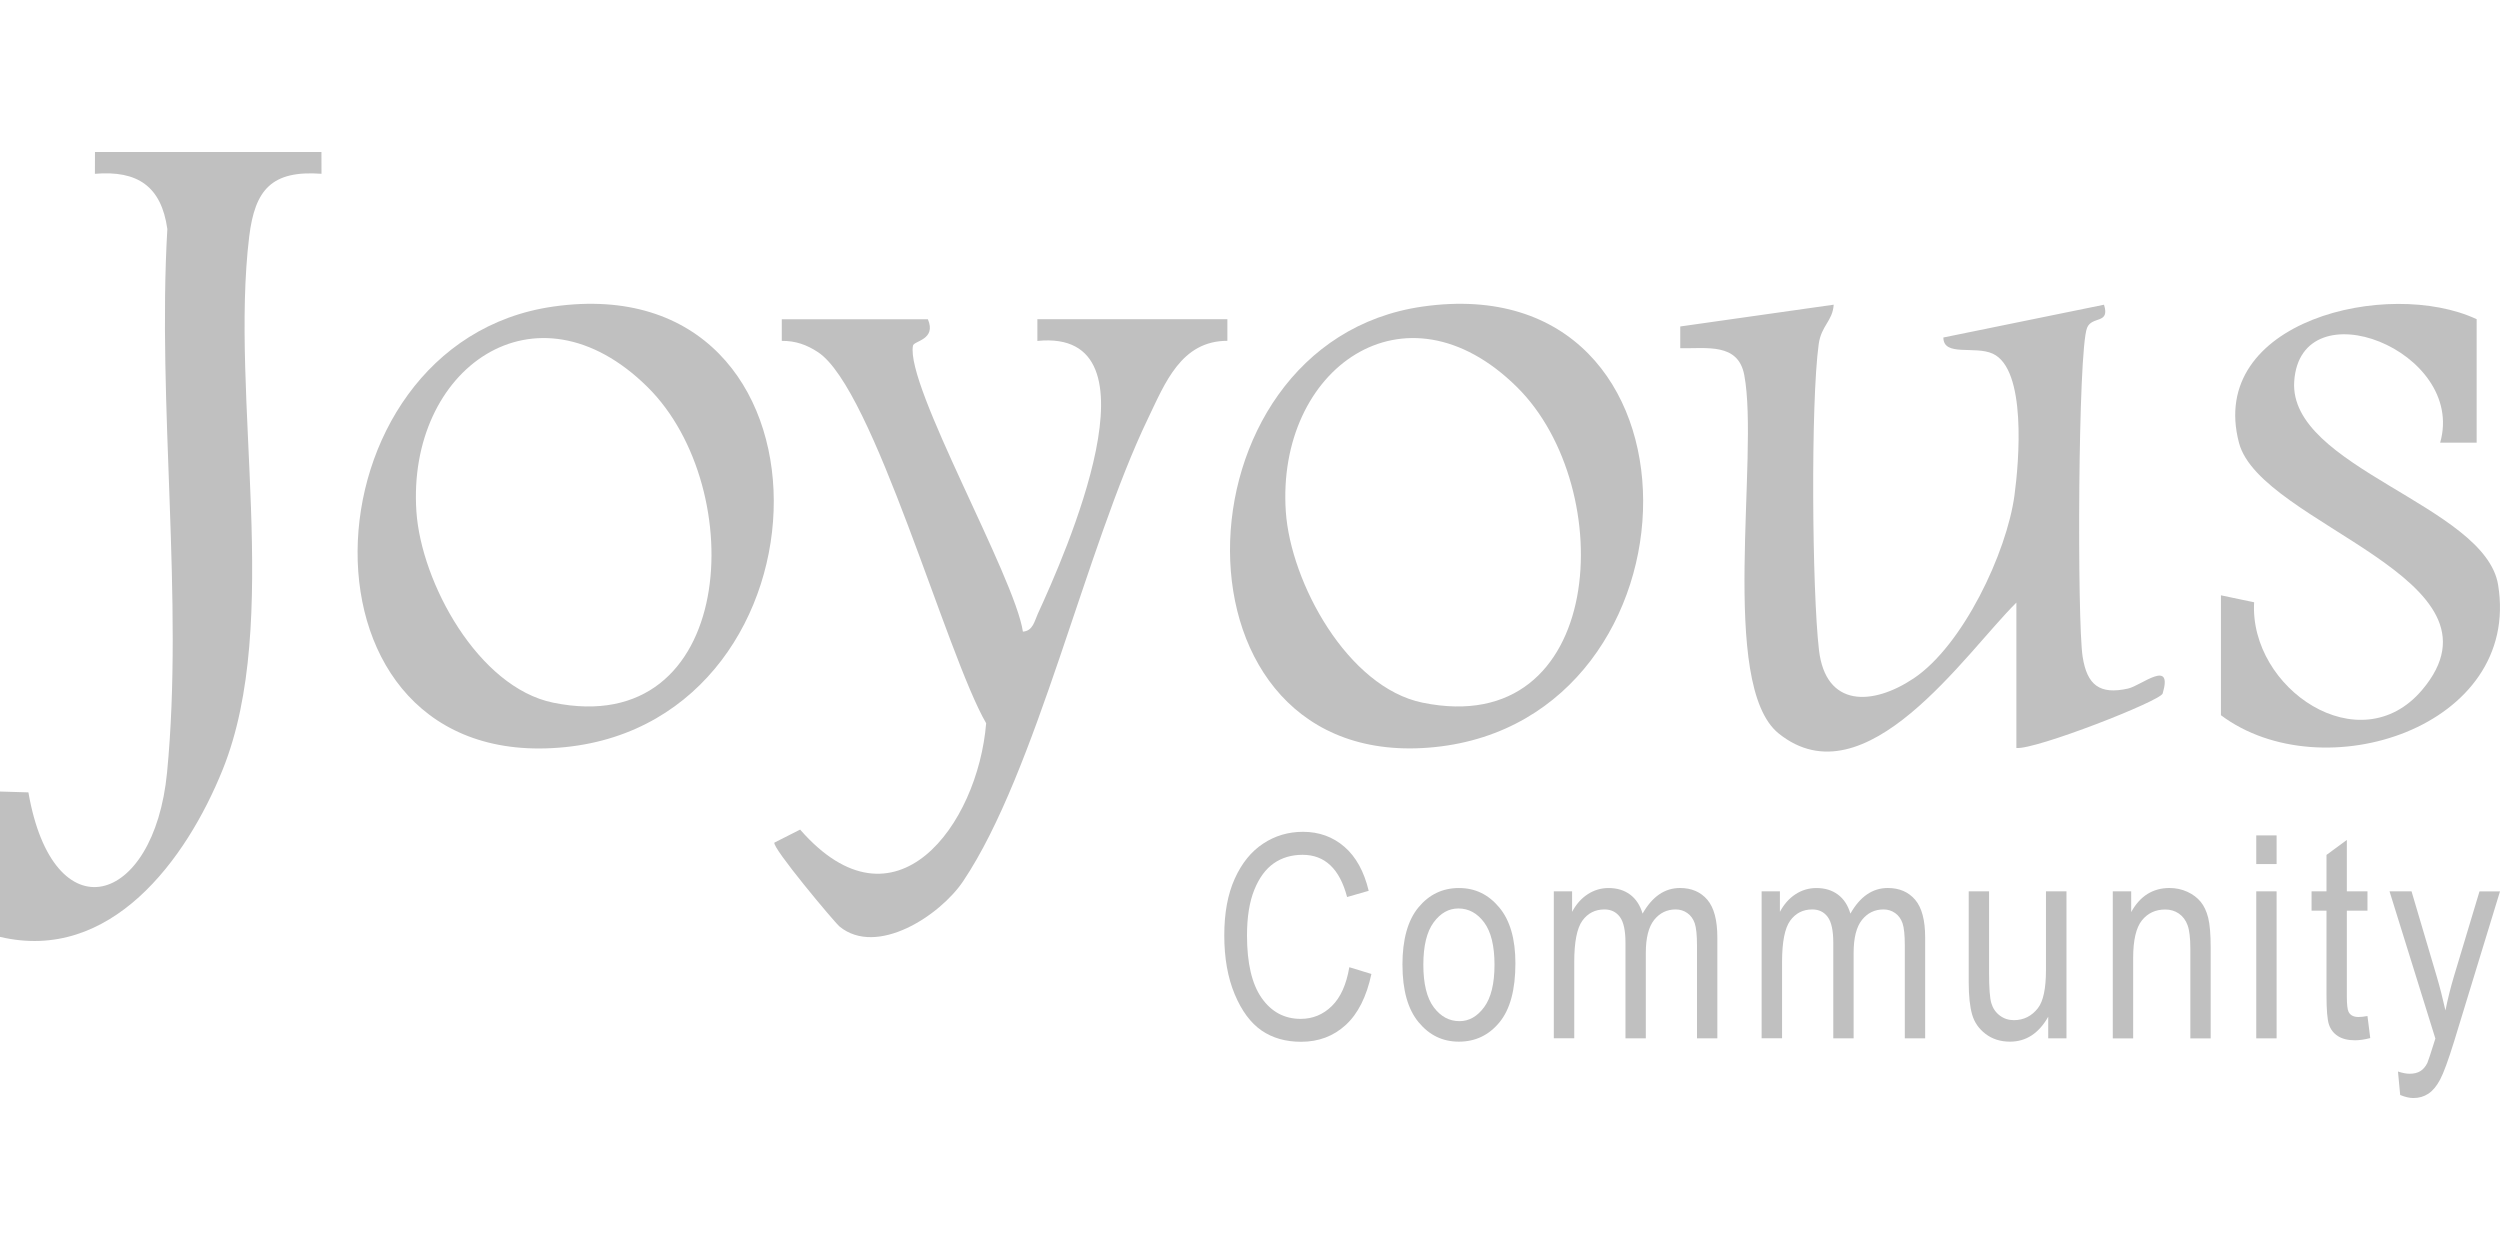 <?xml version="1.0" encoding="UTF-8"?>
<svg id="Layer_1" data-name="Layer 1" xmlns="http://www.w3.org/2000/svg" viewBox="0 0 800 400">
  <defs>
    <style>
      .cls-1 {
        fill: silver;
      }
    </style>
  </defs>
  <path class="cls-1" d="M645.24,192.83c-16.26,16.09-48.31,64.13-76.03,41.91-19.33-15.5-6.19-88.91-11.04-114.71-1.95-10.39-11.99-8.45-20.49-8.6v-6.96s49.1-6.97,49.1-6.97c-.33,5.26-3.96,6.61-4.8,12.65-2.57,18.57-2.14,78.72.09,97.85,2.15,18.46,17.15,17.86,30.28,9.1,15.76-10.52,29.79-40.21,32.28-58.58,1.47-10.82,3.95-40.37-6.96-45.35-5.75-2.62-15.79,1.05-15.79-5.17l51.4-10.49c2,6.32-3.88,3.49-5.43,7.42-2.93,7.47-3.18,93.77-1.41,105.2,1.4,9.07,5.44,12.24,14.53,10.21,4.27-.96,14.44-9.73,11.08,1.58-.71,2.4-40.62,18.02-46.81,17.44v-46.51Z"/>
  <path class="cls-1" d="M102.86,48.64l.02,6.97c-15.93-1.16-21.3,5.07-23.13,20.04-6.28,51.55,10.61,123.22-8.49,170.62C59.59,275.21,35.35,308.16,0,299.8v-46.51l9.09.27c7.9,45.64,40.21,36.64,44.37-6.38,5.35-55.32-3.18-117.82.09-173.9-1.93-13.65-9.51-18.81-23.18-17.66l.02-6.97h72.47Z"/>
  <path class="cls-1" d="M296.91,102.13c2.84,6.6-4.47,6.91-4.76,8.48-2.42,12.91,32.5,73.75,35.18,91.52,3.22-.25,3.71-3.4,4.76-5.69,8.71-18.96,40.93-91.47-.13-87.34v-6.96h60.8v6.92c-14.79,0-19.96,13.55-25.38,24.81-19.93,41.36-35.68,113.09-59.17,148.11-7.39,11.02-27.6,24.25-39.54,14.52-1.56-1.27-21.87-25.52-20.85-26.87l8.22-4.16c30.35,34.73,56.87-1.51,59.53-34.03-12.78-22.06-35.94-106.98-53.8-118.74-3.62-2.39-7.23-3.66-11.6-3.62v-6.92s46.75,0,46.75,0Z"/>
  <path class="cls-1" d="M177.11,98.09c94.75-13.42,91.97,131.96,3.83,140.98-90.73,9.29-85.36-129.44-3.83-140.98ZM207.24,123.88c-35.89-35.51-77.08-5.86-73.99,39.83,1.54,22.69,19.75,56.23,43.78,61.15,58.7,12.01,63-68.54,30.21-100.98Z"/>
  <path class="cls-1" d="M455.31,98.09c94.75-13.42,91.97,131.96,3.83,140.98s-85.36-129.44-3.83-140.98ZM485.45,123.88c-35.89-35.51-77.08-5.86-73.99,39.83,1.54,22.69,19.75,56.23,43.78,61.15,58.7,12.01,63-68.54,30.21-100.98Z"/>
  <path class="cls-1" d="M792.53,102.13v39.53h-11.68c8.43-29.53-44.64-50.14-46.7-19.64-1.86,27.55,61.08,39.71,65.24,65.11,7.47,45.6-56.18,66.09-88.69,41.74v-38.37l10.62,2.23c-1.58,27.61,33.79,51.59,53.74,28.07,30.22-35.65-51.62-52.84-58.57-79.05-10.37-39.13,47.83-52.82,76.04-39.61Z"/>
  <path class="cls-1" d="M431.76,309.5l7.09,2.17c-1.56,7.29-4.3,12.73-8.22,16.32-3.91,3.59-8.67,5.38-14.28,5.38-4.93,0-9.15-1.2-12.65-3.61-3.5-2.41-6.36-6.27-8.59-11.59-2.23-5.32-3.34-11.6-3.34-18.84s1.12-13.2,3.35-18.15c2.23-4.95,5.25-8.69,9.07-11.21,3.81-2.53,8.07-3.79,12.77-3.79,5.14,0,9.56,1.6,13.26,4.8,3.69,3.2,6.28,7.89,7.76,14.08l-6.91,1.99c-2.37-9.01-7.11-13.51-14.24-13.51-3.55,0-6.63.91-9.23,2.73-2.6,1.82-4.68,4.65-6.23,8.49-1.55,3.84-2.33,8.7-2.33,14.59,0,8.9,1.57,15.57,4.7,20.02,3.13,4.45,7.29,6.67,12.49,6.67,3.84,0,7.16-1.37,9.95-4.1,2.79-2.73,4.66-6.87,5.6-12.42Z"/>
  <path class="cls-1" d="M448.78,308.75c0-8.12,1.71-14.25,5.12-18.38,3.41-4.13,7.73-6.2,12.96-6.2s9.44,2.07,12.89,6.2c3.46,4.13,5.18,10.1,5.18,17.89,0,8.45-1.7,14.74-5.09,18.87-3.4,4.13-7.72,6.2-12.98,6.2s-9.47-2.07-12.91-6.22c-3.44-4.15-5.16-10.27-5.16-18.36ZM455.47,308.72c0,6.09,1.11,10.62,3.32,13.59,2.22,2.97,4.96,4.46,8.24,4.46,3.07,0,5.71-1.5,7.91-4.5,2.2-3,3.3-7.52,3.3-13.55s-1.11-10.58-3.32-13.55c-2.21-2.97-4.96-4.46-8.24-4.46-3.1,0-5.74,1.49-7.93,4.48-2.19,2.99-3.28,7.5-3.28,13.53Z"/>
  <path class="cls-1" d="M497.22,332.27v-47.04h5.85v6.56c1.3-2.44,2.96-4.32,5-5.64,2.03-1.32,4.26-1.98,6.68-1.98,2.71,0,5,.7,6.88,2.09,1.87,1.4,3.21,3.43,4,6.1,1.54-2.73,3.31-4.78,5.31-6.15,2-1.37,4.22-2.05,6.65-2.05,3.7,0,6.62,1.26,8.76,3.76,2.13,2.51,3.2,6.53,3.2,12.05v32.29h-6.51v-29.67c0-3.37-.25-5.76-.73-7.16-.49-1.4-1.28-2.49-2.38-3.26-1.1-.77-2.33-1.15-3.7-1.15-2.82,0-5.12,1.12-6.9,3.35-1.78,2.23-2.67,5.74-2.67,10.53v27.36h-6.51v-30.6c0-3.9-.6-6.65-1.79-8.25-1.2-1.6-2.84-2.39-4.94-2.39-2.98,0-5.34,1.21-7.07,3.61-1.73,2.41-2.59,6.81-2.59,13.19v24.43h-6.51Z"/>
  <path class="cls-1" d="M563.72,332.27v-47.04h5.85v6.56c1.3-2.44,2.96-4.32,5-5.64,2.03-1.32,4.26-1.98,6.68-1.98,2.71,0,5,.7,6.88,2.09s3.21,3.43,4,6.1c1.54-2.73,3.31-4.78,5.31-6.15,2-1.37,4.22-2.05,6.65-2.05,3.7,0,6.62,1.26,8.76,3.76,2.13,2.51,3.2,6.53,3.2,12.05v32.29h-6.51v-29.67c0-3.37-.25-5.76-.73-7.16-.49-1.4-1.28-2.49-2.38-3.26-1.1-.77-2.33-1.15-3.7-1.15-2.82,0-5.12,1.12-6.9,3.35-1.78,2.23-2.67,5.74-2.67,10.53v27.36h-6.51v-30.6c0-3.9-.6-6.65-1.79-8.25-1.2-1.6-2.84-2.39-4.94-2.39-2.98,0-5.34,1.21-7.07,3.61-1.73,2.41-2.59,6.81-2.59,13.19v24.43h-6.51Z"/>
  <path class="cls-1" d="M655.43,332.27v-6.91c-1.51,2.66-3.28,4.65-5.32,5.98-2.04,1.33-4.34,1.99-6.91,1.99-3.04,0-5.64-.82-7.8-2.46-2.16-1.64-3.6-3.71-4.32-6.22s-1.09-5.94-1.09-10.28v-29.15h6.51v26.09c0,4.84.24,8.08.73,9.72s1.39,2.95,2.7,3.94c1.31.99,2.81,1.48,4.5,1.48,3.13,0,5.7-1.28,7.71-3.85,1.71-2.21,2.57-6.28,2.57-12.18v-25.2h6.56v47.04h-5.85Z"/>
  <path class="cls-1" d="M676.09,332.27v-47.04h5.89v6.64c1.41-2.58,3.15-4.51,5.2-5.79,2.05-1.28,4.4-1.92,7.05-1.92,2.06,0,3.97.41,5.73,1.22s3.17,1.88,4.25,3.19c1.08,1.31,1.88,3.02,2.41,5.12.53,2.1.8,5.32.8,9.66v28.93h-6.51v-28.65c0-3.46-.3-5.99-.89-7.58-.59-1.6-1.51-2.83-2.77-3.7-1.26-.87-2.71-1.31-4.36-1.31-3.13,0-5.63,1.17-7.49,3.5-1.86,2.33-2.79,6.34-2.79,12.02v25.72h-6.51Z"/>
  <path class="cls-1" d="M722,276.5v-9.17h6.51v9.17h-6.51ZM722,332.27v-47.04h6.51v47.04h-6.51Z"/>
  <path class="cls-1" d="M757.59,325.14l.89,7.04c-1.8.47-3.43.71-4.87.71-2.27,0-4.1-.45-5.49-1.35-1.39-.9-2.34-2.13-2.86-3.7-.52-1.56-.78-4.68-.78-9.35v-27.07h-4.78v-6.2h4.78v-11.65l6.51-4.78v16.43h6.6v6.2h-6.6v27.51c0,2.54.19,4.18.58,4.92.56,1.06,1.61,1.59,3.15,1.59.74,0,1.7-.1,2.88-.31Z"/>
  <path class="cls-1" d="M768.06,350.38l-.71-7.49c1.45.47,2.69.71,3.72.71,1.39,0,2.53-.28,3.44-.84.9-.56,1.65-1.43,2.24-2.61.21-.41,1.06-3.02,2.57-7.81l-14.67-47.11h7.04l8.06,27.23c1,3.39,1.93,7.02,2.79,10.89.74-3.66,1.62-7.23,2.66-10.71l8.24-27.4h6.56l-14.63,47.84c-1.92,6.2-3.44,10.34-4.55,12.42-1.11,2.08-2.37,3.58-3.77,4.5-1.4.91-2.99,1.37-4.77,1.37-1.24,0-2.65-.33-4.21-.97Z"/>
</svg>